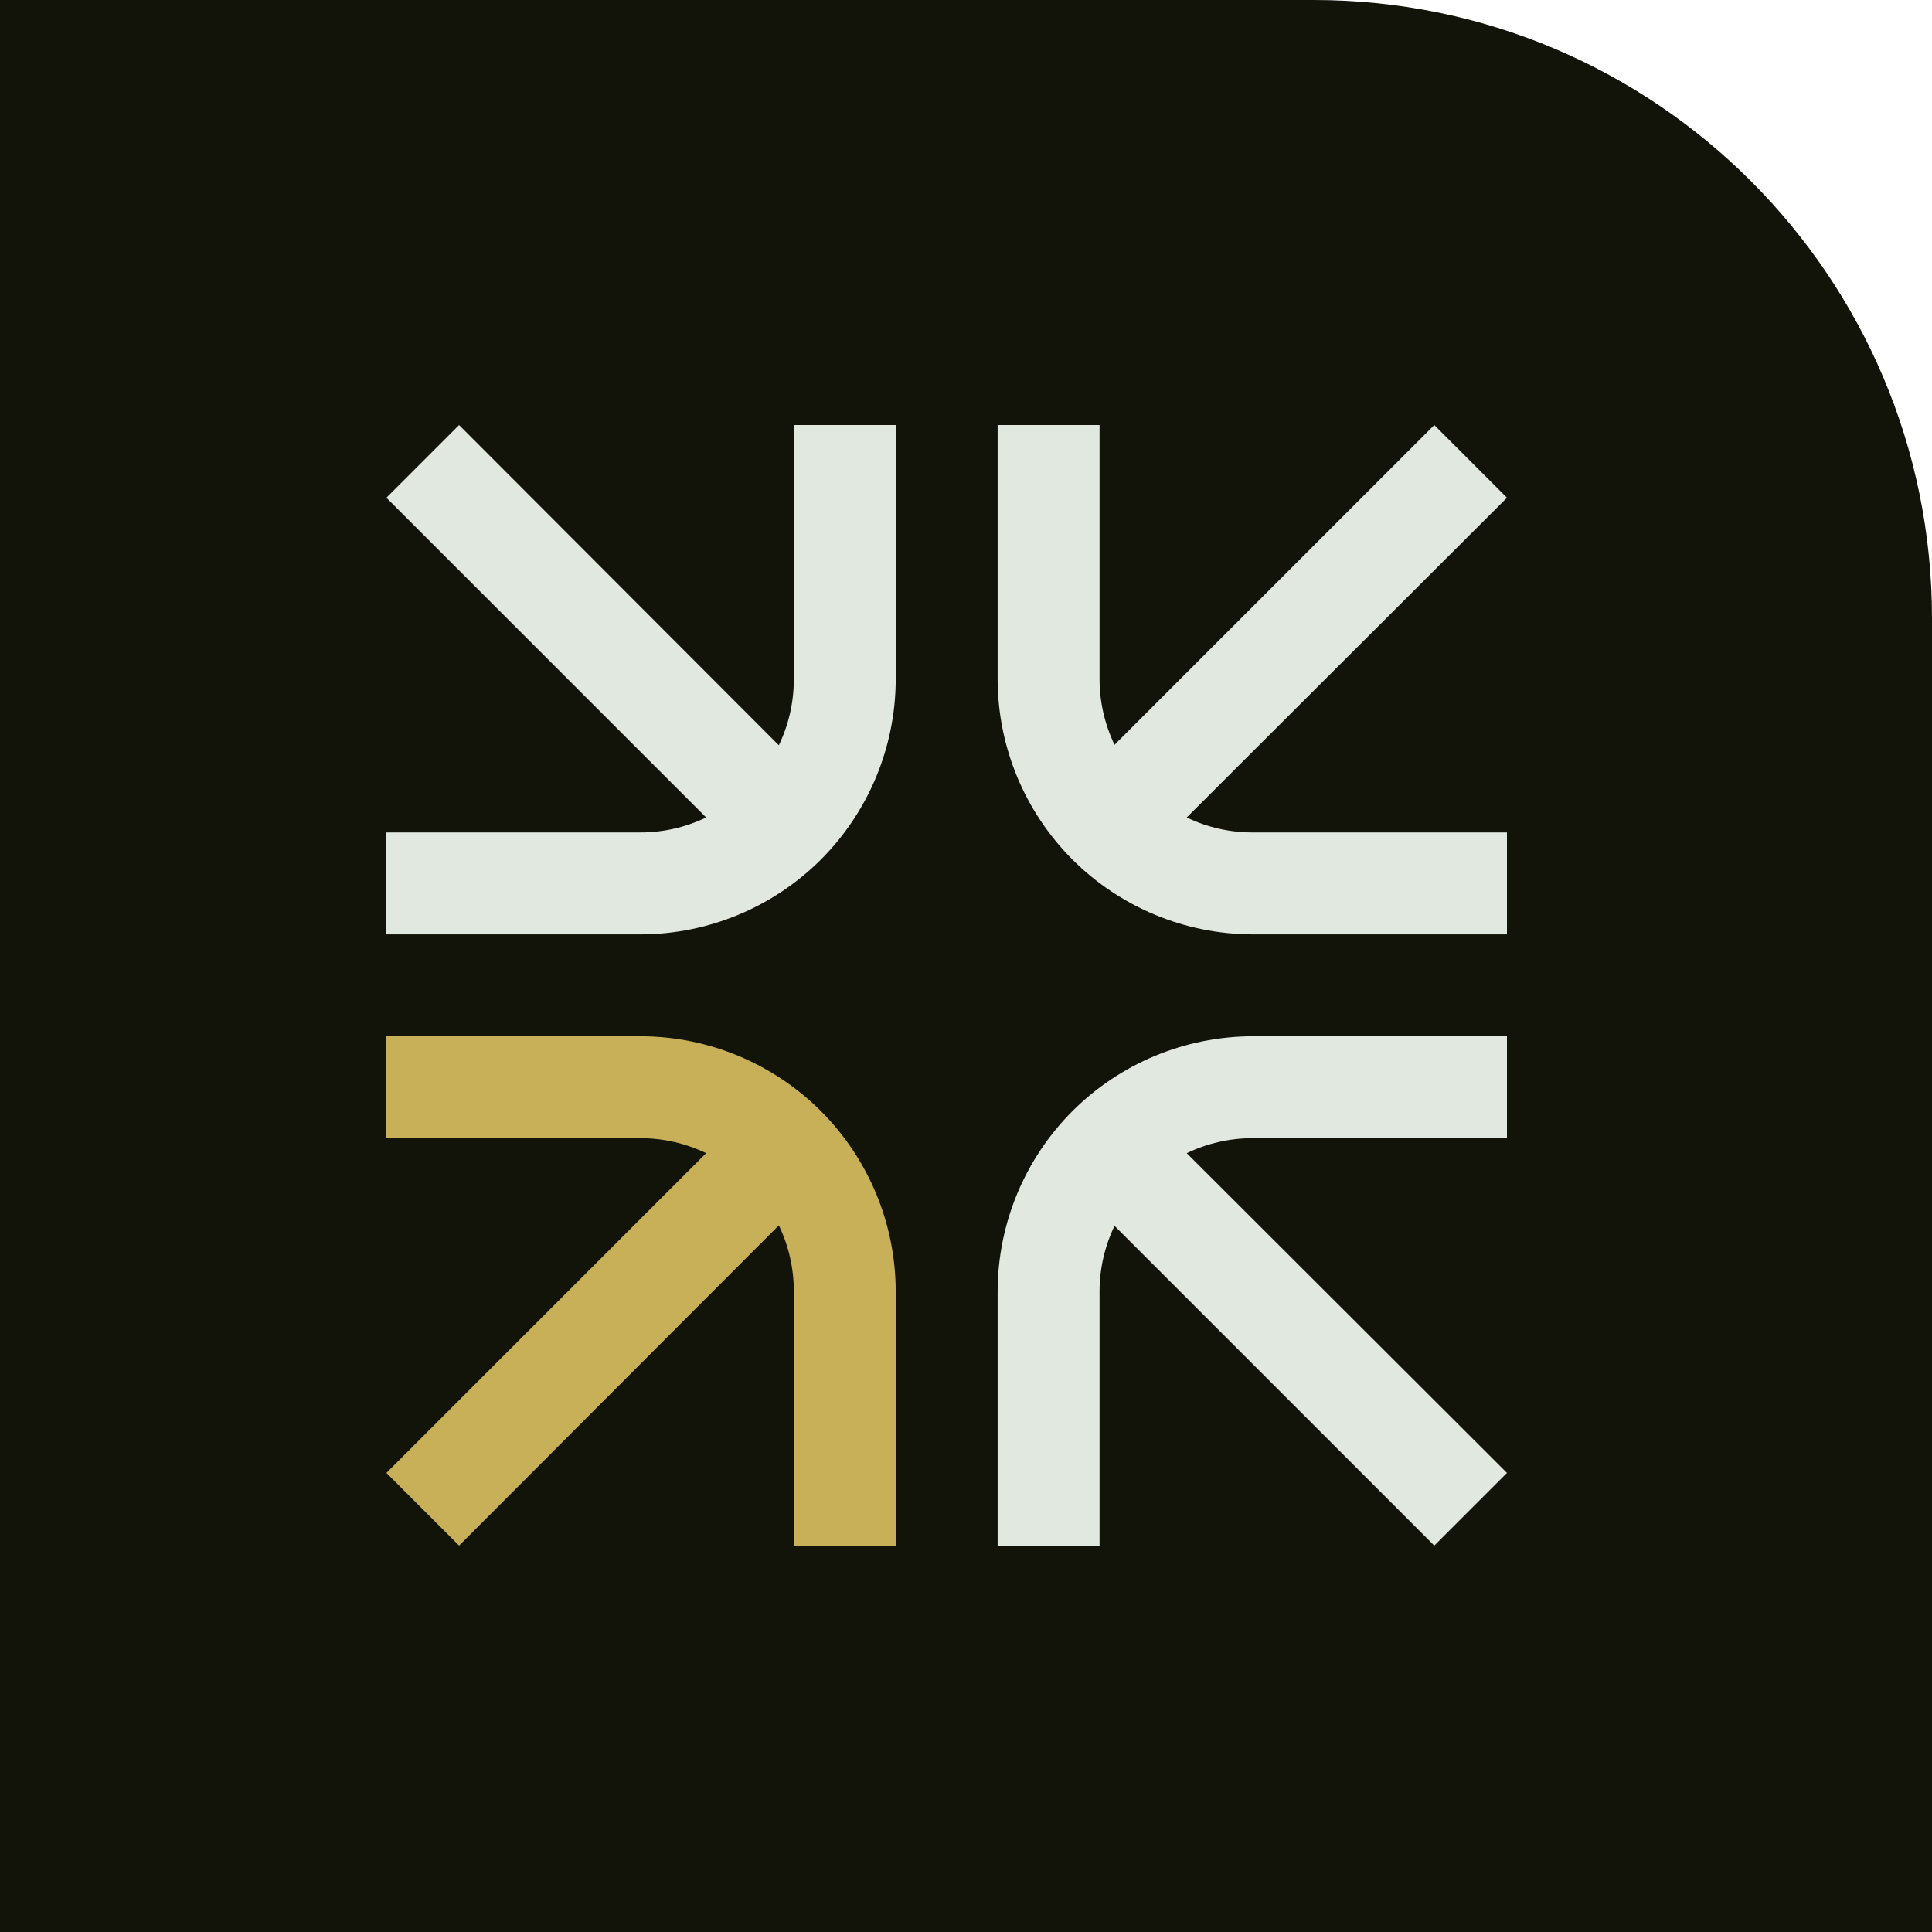 <svg width="32" height="32" viewBox="0 0 32 32" fill="none" xmlns="http://www.w3.org/2000/svg">
<path d="M0 0H21.76C27.415 0 32 4.585 32 10.24V32H0V0Z" fill="#121309"/>
<path fill-rule="evenodd" clip-rule="evenodd" d="M12.9 12.344L7.604 7.04L6.4 8.244L11.696 13.54C11.356 13.703 10.985 13.788 10.608 13.788H6.4V15.476H10.616C11.734 15.473 12.806 15.027 13.597 14.237C14.387 13.446 14.833 12.374 14.836 11.256V7.04H13.148V11.256C13.148 11.633 13.063 12.005 12.9 12.344Z" fill="#E0E8E0"/>
<path fill-rule="evenodd" clip-rule="evenodd" d="M19.656 13.54L24.96 8.244L23.756 7.04L18.46 12.336C18.297 11.996 18.212 11.624 18.212 11.248L18.212 7.04H16.524V11.256C16.527 12.374 16.973 13.446 17.763 14.237C18.554 15.027 19.626 15.473 20.744 15.476H24.96V13.788L20.744 13.788C20.367 13.788 19.995 13.703 19.656 13.54Z" fill="#E0E8E0"/>
<path fill-rule="evenodd" clip-rule="evenodd" d="M12.9 20.296L7.604 25.6L6.4 24.396L11.696 19.1C11.356 18.937 10.985 18.852 10.608 18.852H6.4V17.164H10.616C11.734 17.167 12.806 17.613 13.597 18.403C14.387 19.194 14.833 20.266 14.836 21.384V25.6H13.148V21.384C13.148 21.007 13.063 20.635 12.9 20.296Z" fill="#C7B058"/>
<path fill-rule="evenodd" clip-rule="evenodd" d="M19.656 19.1L24.96 24.396L23.756 25.6L18.46 20.304C18.297 20.644 18.212 21.015 18.212 21.392L18.212 25.6H16.524V21.384C16.527 20.266 16.973 19.194 17.763 18.403C18.554 17.613 19.626 17.167 20.744 17.164H24.96V18.852H20.744C20.367 18.852 19.995 18.937 19.656 19.1Z" fill="#E0E8E0"/>
</svg>

